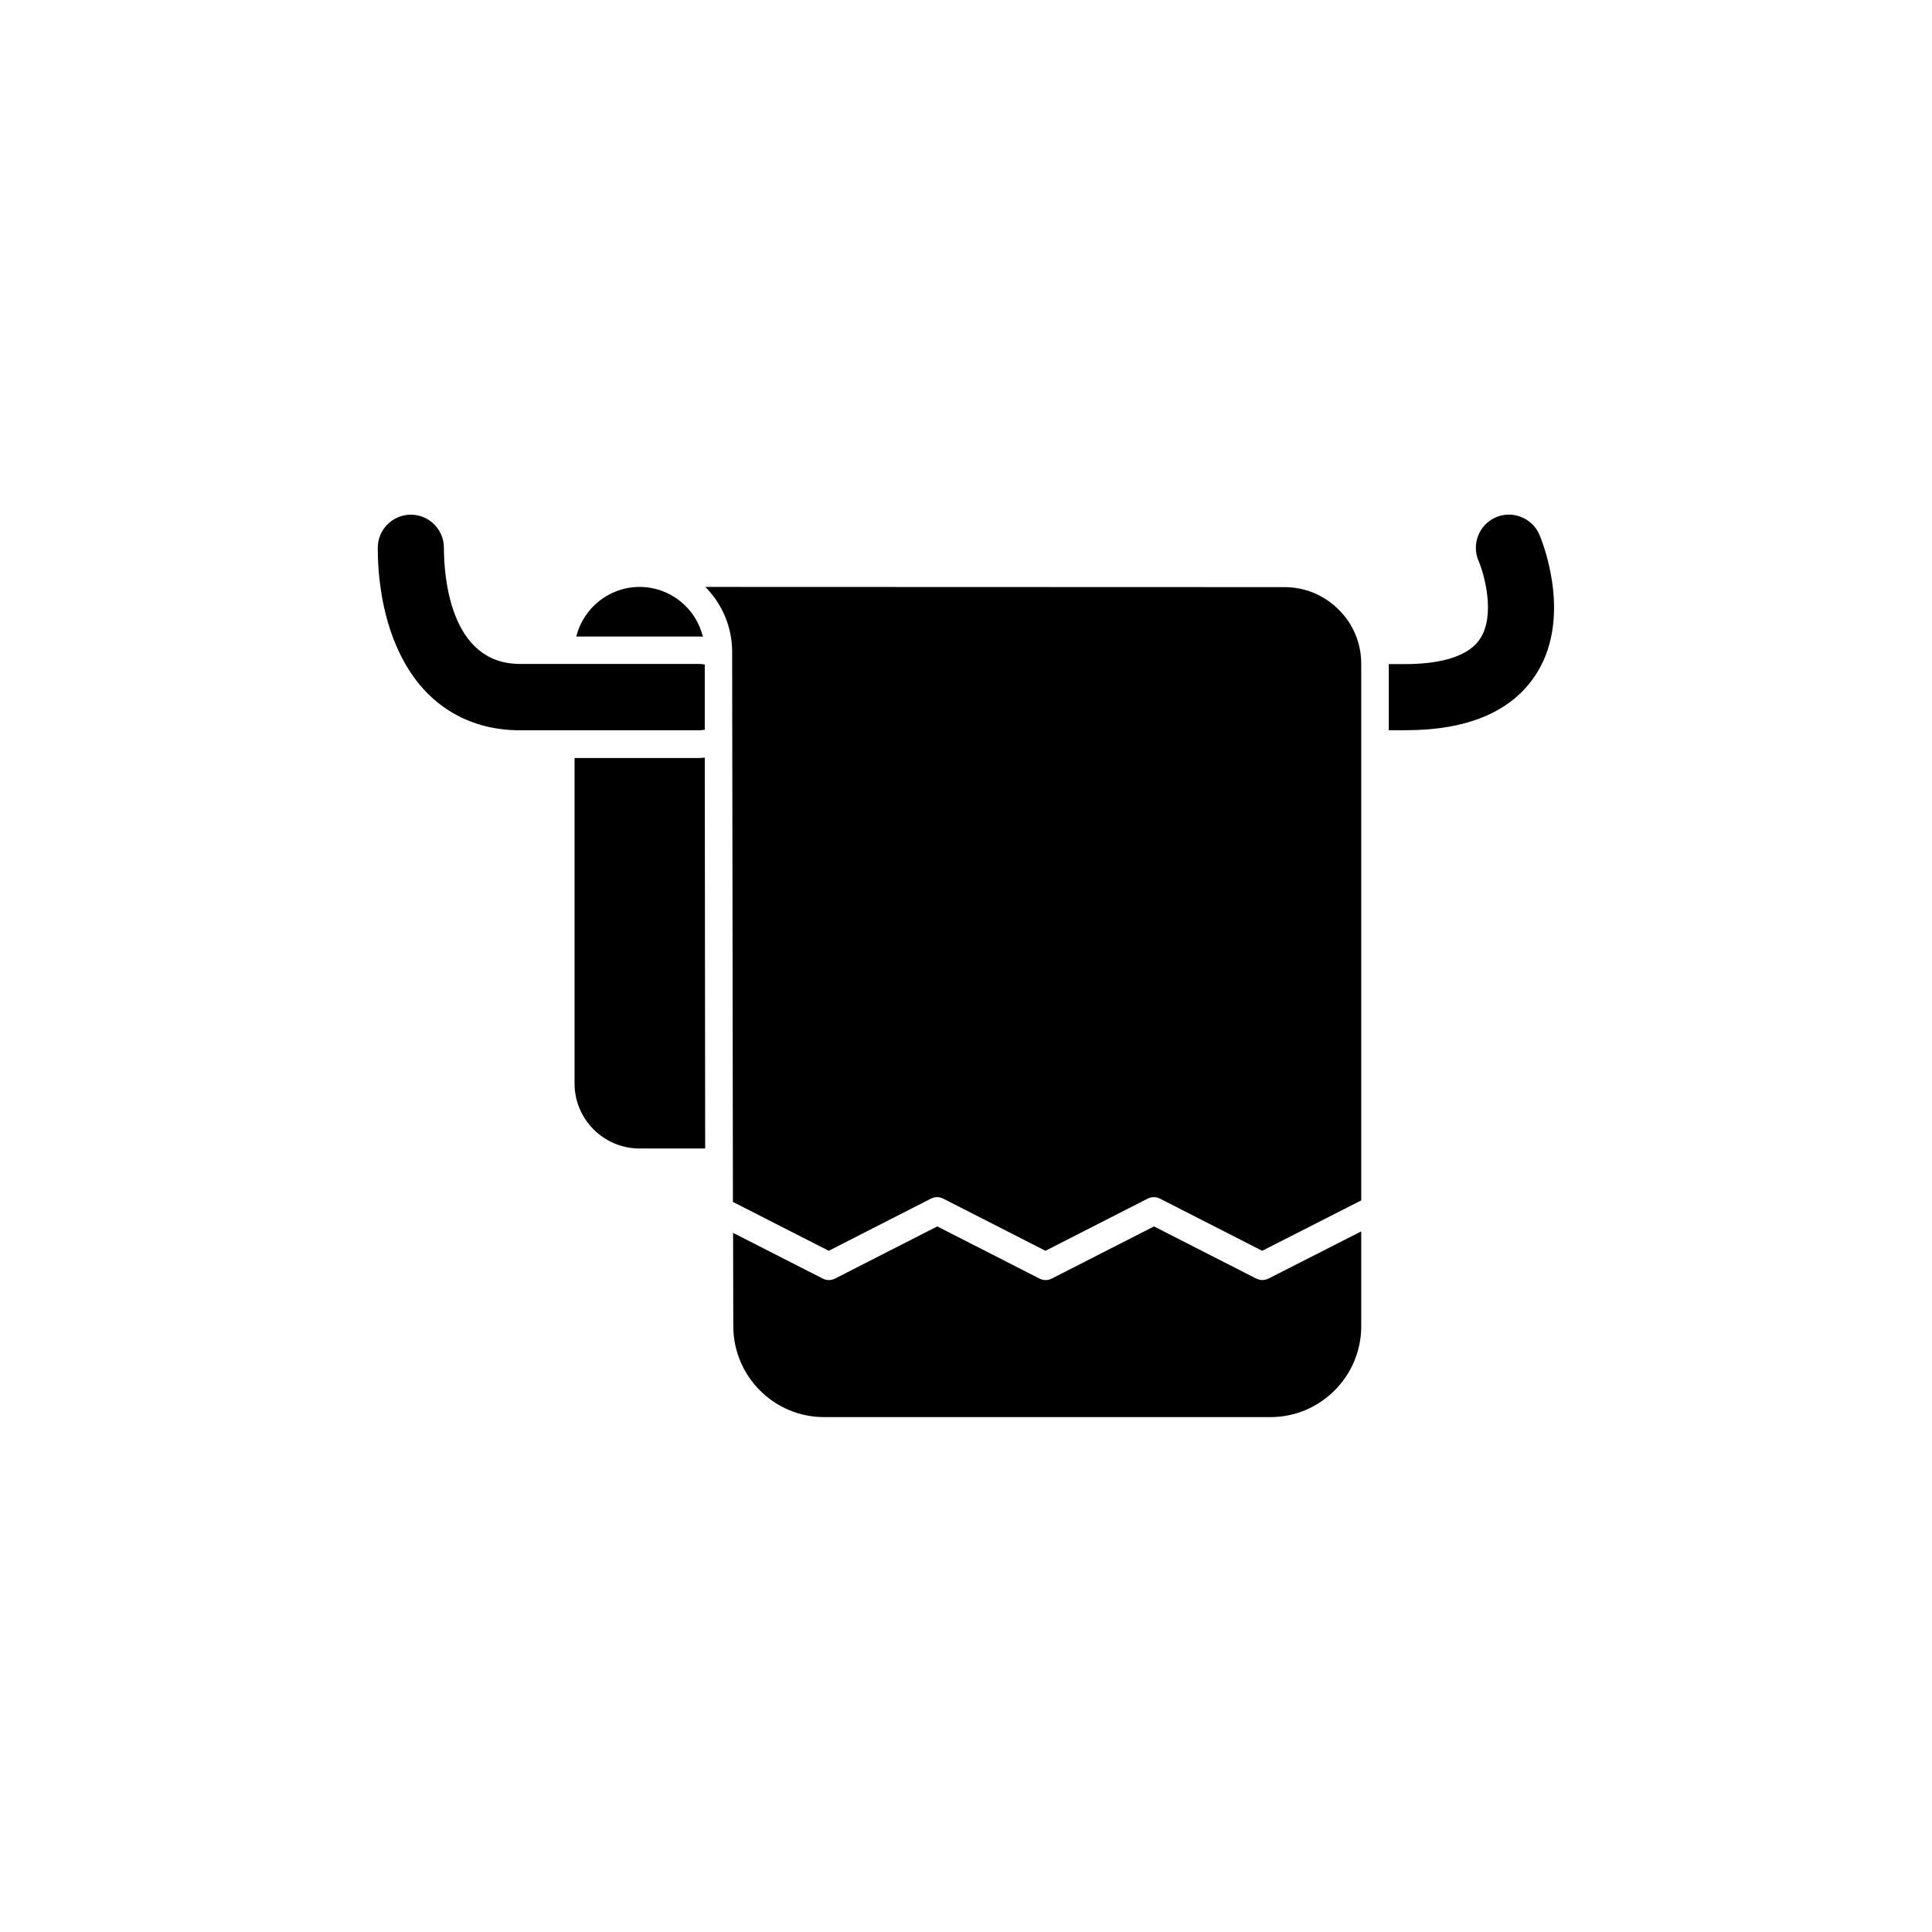 <?xml version="1.0" encoding="UTF-8"?>
<!-- Uploaded to: SVG Repo, www.svgrepo.com, Generator: SVG Repo Mixer Tools -->
<svg fill="#000000" width="800px" height="800px" version="1.1" viewBox="144 144 512 512" xmlns="http://www.w3.org/2000/svg">
 <g>
  <path d="m330.77 337.38c-0.555 0.102-1.109 0.152-1.664 0.152h-47.309c-7.055 0-13.402-1.762-18.844-5.238-4.785-3.023-8.766-7.356-11.789-12.797-6.144-10.934-7.055-23.68-7.055-30.328 0-4.836 3.93-8.766 8.766-8.766 4.836 0 8.766 3.93 8.766 8.766 0 7.203 1.461 30.781 20.152 30.781h47.309c0.555 0 1.109 0.051 1.664 0.152z"/>
  <path d="m550.89 322.96c-6.398 9.672-17.984 14.559-34.461 14.559h-4.383v-17.531h4.383c7.004 0 16.172-1.16 19.801-6.699 4.18-6.348 1.059-17.281-0.402-20.656-1.914-4.434 0.152-9.621 4.586-11.539 4.434-1.914 9.621 0.152 11.539 4.586 0.25 0.555 2.316 5.543 3.324 12.191 1.508 9.824-0.004 18.492-4.387 25.09z"/>
  <path d="m329.11 312.69c0.402 0 0.754 0 1.16 0.051-1.812-7.559-8.664-13.199-16.777-13.199-8.113 0-14.914 5.644-16.777 13.148z"/>
  <path d="m329.11 344.88h-32.848v86.254c0 9.523 7.758 17.23 17.23 17.23h17.383l-0.102-103.58c-0.555 0.047-1.109 0.098-1.664 0.098z"/>
  <path d="m504.74 470.33v25.141c0 13.301-10.832 24.082-24.082 24.082l-118.25-0.004c-13.301 0-24.082-10.832-24.082-24.133l-0.051-24.688 23.73 12.09c1.059 0.555 2.266 0.555 3.324 0l27.055-13.805 27.055 13.805c1.059 0.555 2.266 0.555 3.324 0l27.055-13.805 27.055 13.805c0.504 0.25 1.109 0.402 1.664 0.402 0.555 0 1.16-0.152 1.664-0.402z"/>
  <path d="m504.74 319.89v142.23l-26.25 13.352-27.055-13.805c-1.059-0.555-2.266-0.555-3.324 0l-27.055 13.805-27.055-13.805c-1.059-0.555-2.266-0.555-3.324 0l-27.055 13.805-25.391-12.949-0.203-145.75c0-6.699-2.719-12.797-7.106-17.23l153.41 0.051h0.051c5.441 0 10.531 2.117 14.359 5.945 3.879 3.828 5.996 8.918 5.996 14.359z"/>
 </g>
</svg>